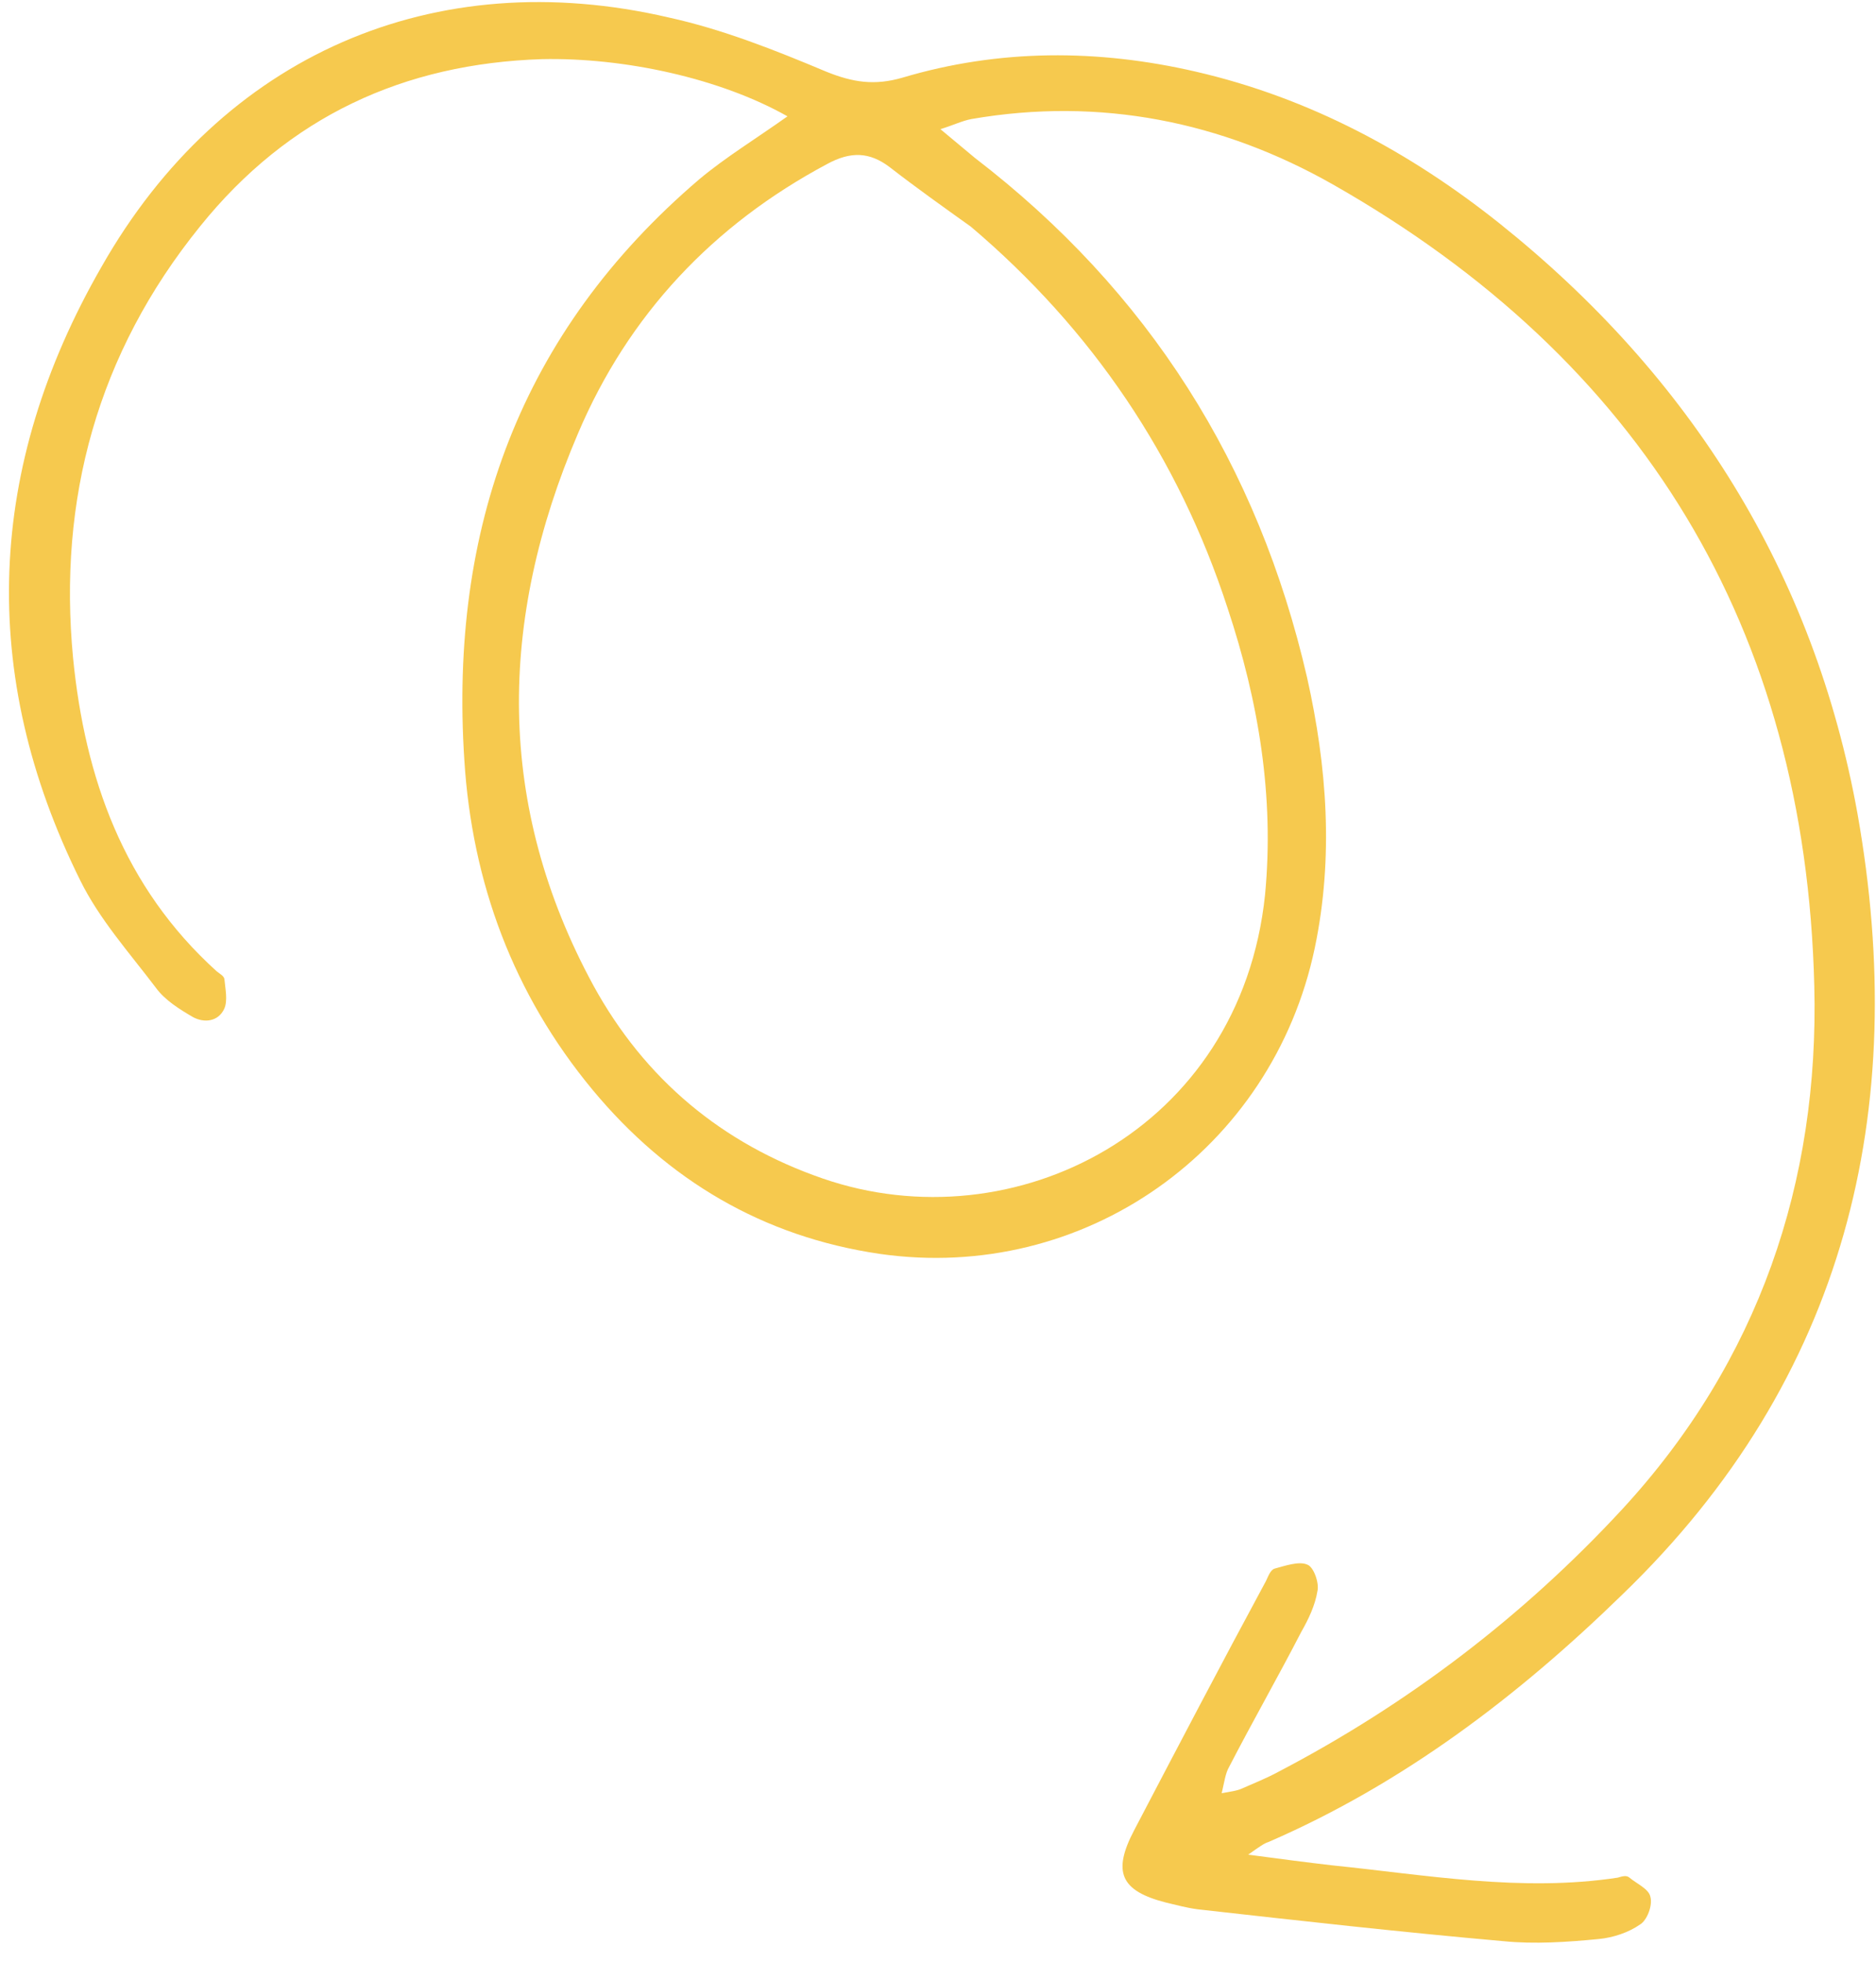 <svg width="87" height="91" viewBox="0 0 87 91" fill="none" xmlns="http://www.w3.org/2000/svg">
<path d="M36.52 5.396C35.044 6.445 33.673 7.278 32.442 8.304C24.105 15.416 20.839 24.552 21.533 35.244C21.889 40.939 23.807 46.113 27.474 50.541C30.957 54.739 35.378 57.362 40.797 58.158C50.258 59.513 59.004 53.351 60.973 43.969C61.854 39.761 61.54 35.546 60.617 31.43C58.344 21.551 53.262 13.508 45.206 7.32C44.718 6.913 44.276 6.544 43.611 5.99C44.214 5.808 44.608 5.605 45.054 5.521C51.02 4.491 56.675 5.636 61.821 8.56C76.136 16.701 83.728 29.118 84.138 45.731C84.368 54.819 81.568 63.127 75.229 70.005C70.625 74.983 65.285 79.044 59.29 82.178C58.739 82.479 58.181 82.697 57.585 82.961C57.347 83.066 57.102 83.09 56.656 83.174C56.778 82.668 56.825 82.251 57.005 81.945C58.103 79.819 59.252 77.812 60.349 75.687C60.672 75.12 60.988 74.471 61.096 73.801C61.188 73.421 60.918 72.664 60.622 72.569C60.237 72.4 59.597 72.626 59.114 72.755C58.913 72.816 58.815 73.114 58.71 73.33C56.644 77.157 54.622 81.021 52.6 84.885C51.571 86.839 51.973 87.707 54.077 88.246C54.581 88.362 55.003 88.486 55.545 88.558C60.283 89.09 65.022 89.622 69.71 90.035C71.163 90.183 72.678 90.078 74.148 89.936C74.802 89.873 75.523 89.639 76.068 89.256C76.381 89.061 76.652 88.376 76.536 87.975C76.464 87.611 75.909 87.376 75.555 87.08C75.422 86.969 75.221 87.03 75.021 87.09C70.549 87.769 66.116 86.96 61.755 86.516C60.591 86.381 59.508 86.238 57.884 86.024C58.428 85.641 58.622 85.499 58.823 85.438C65.06 82.734 70.4 78.674 75.233 73.962C85.629 63.931 88.576 51.486 86.143 37.747C84.131 26.564 78.38 17.432 69.55 10.37C65.401 7.061 60.742 4.542 55.451 3.322C50.916 2.275 46.344 2.263 41.846 3.604C40.559 3.976 39.559 3.825 38.322 3.326C35.932 2.32 33.504 1.359 31.029 0.815C20.151 -1.722 10.297 2.527 4.703 12.383C-0.612 21.635 -1.038 31.239 3.722 40.837C4.616 42.647 5.979 44.165 7.23 45.816C7.649 46.394 8.344 46.822 8.95 47.176C9.468 47.456 10.121 47.392 10.4 46.788C10.573 46.401 10.443 45.836 10.409 45.427C10.395 45.264 10.18 45.161 10.047 45.05C5.724 41.139 3.939 36.076 3.389 30.523C2.688 23.171 4.506 16.4 9.28 10.498C13.38 5.403 18.732 2.949 25.138 2.743C28.961 2.663 33.407 3.635 36.52 5.396ZM45.021 10.511C50.653 15.286 54.651 21.206 56.928 28.2C58.362 32.514 59.104 36.935 58.666 41.512C57.526 52.422 47.02 57.723 38.156 54.662C33.491 53.051 29.904 50.059 27.521 45.713C22.989 37.37 23.09 28.787 26.806 20.102C29.142 14.6 33.073 10.428 38.354 7.61C39.456 7.009 40.324 7.049 41.247 7.743C42.525 8.733 43.751 9.604 45.021 10.511Z" fill="#F6C94E"/>
</svg>
